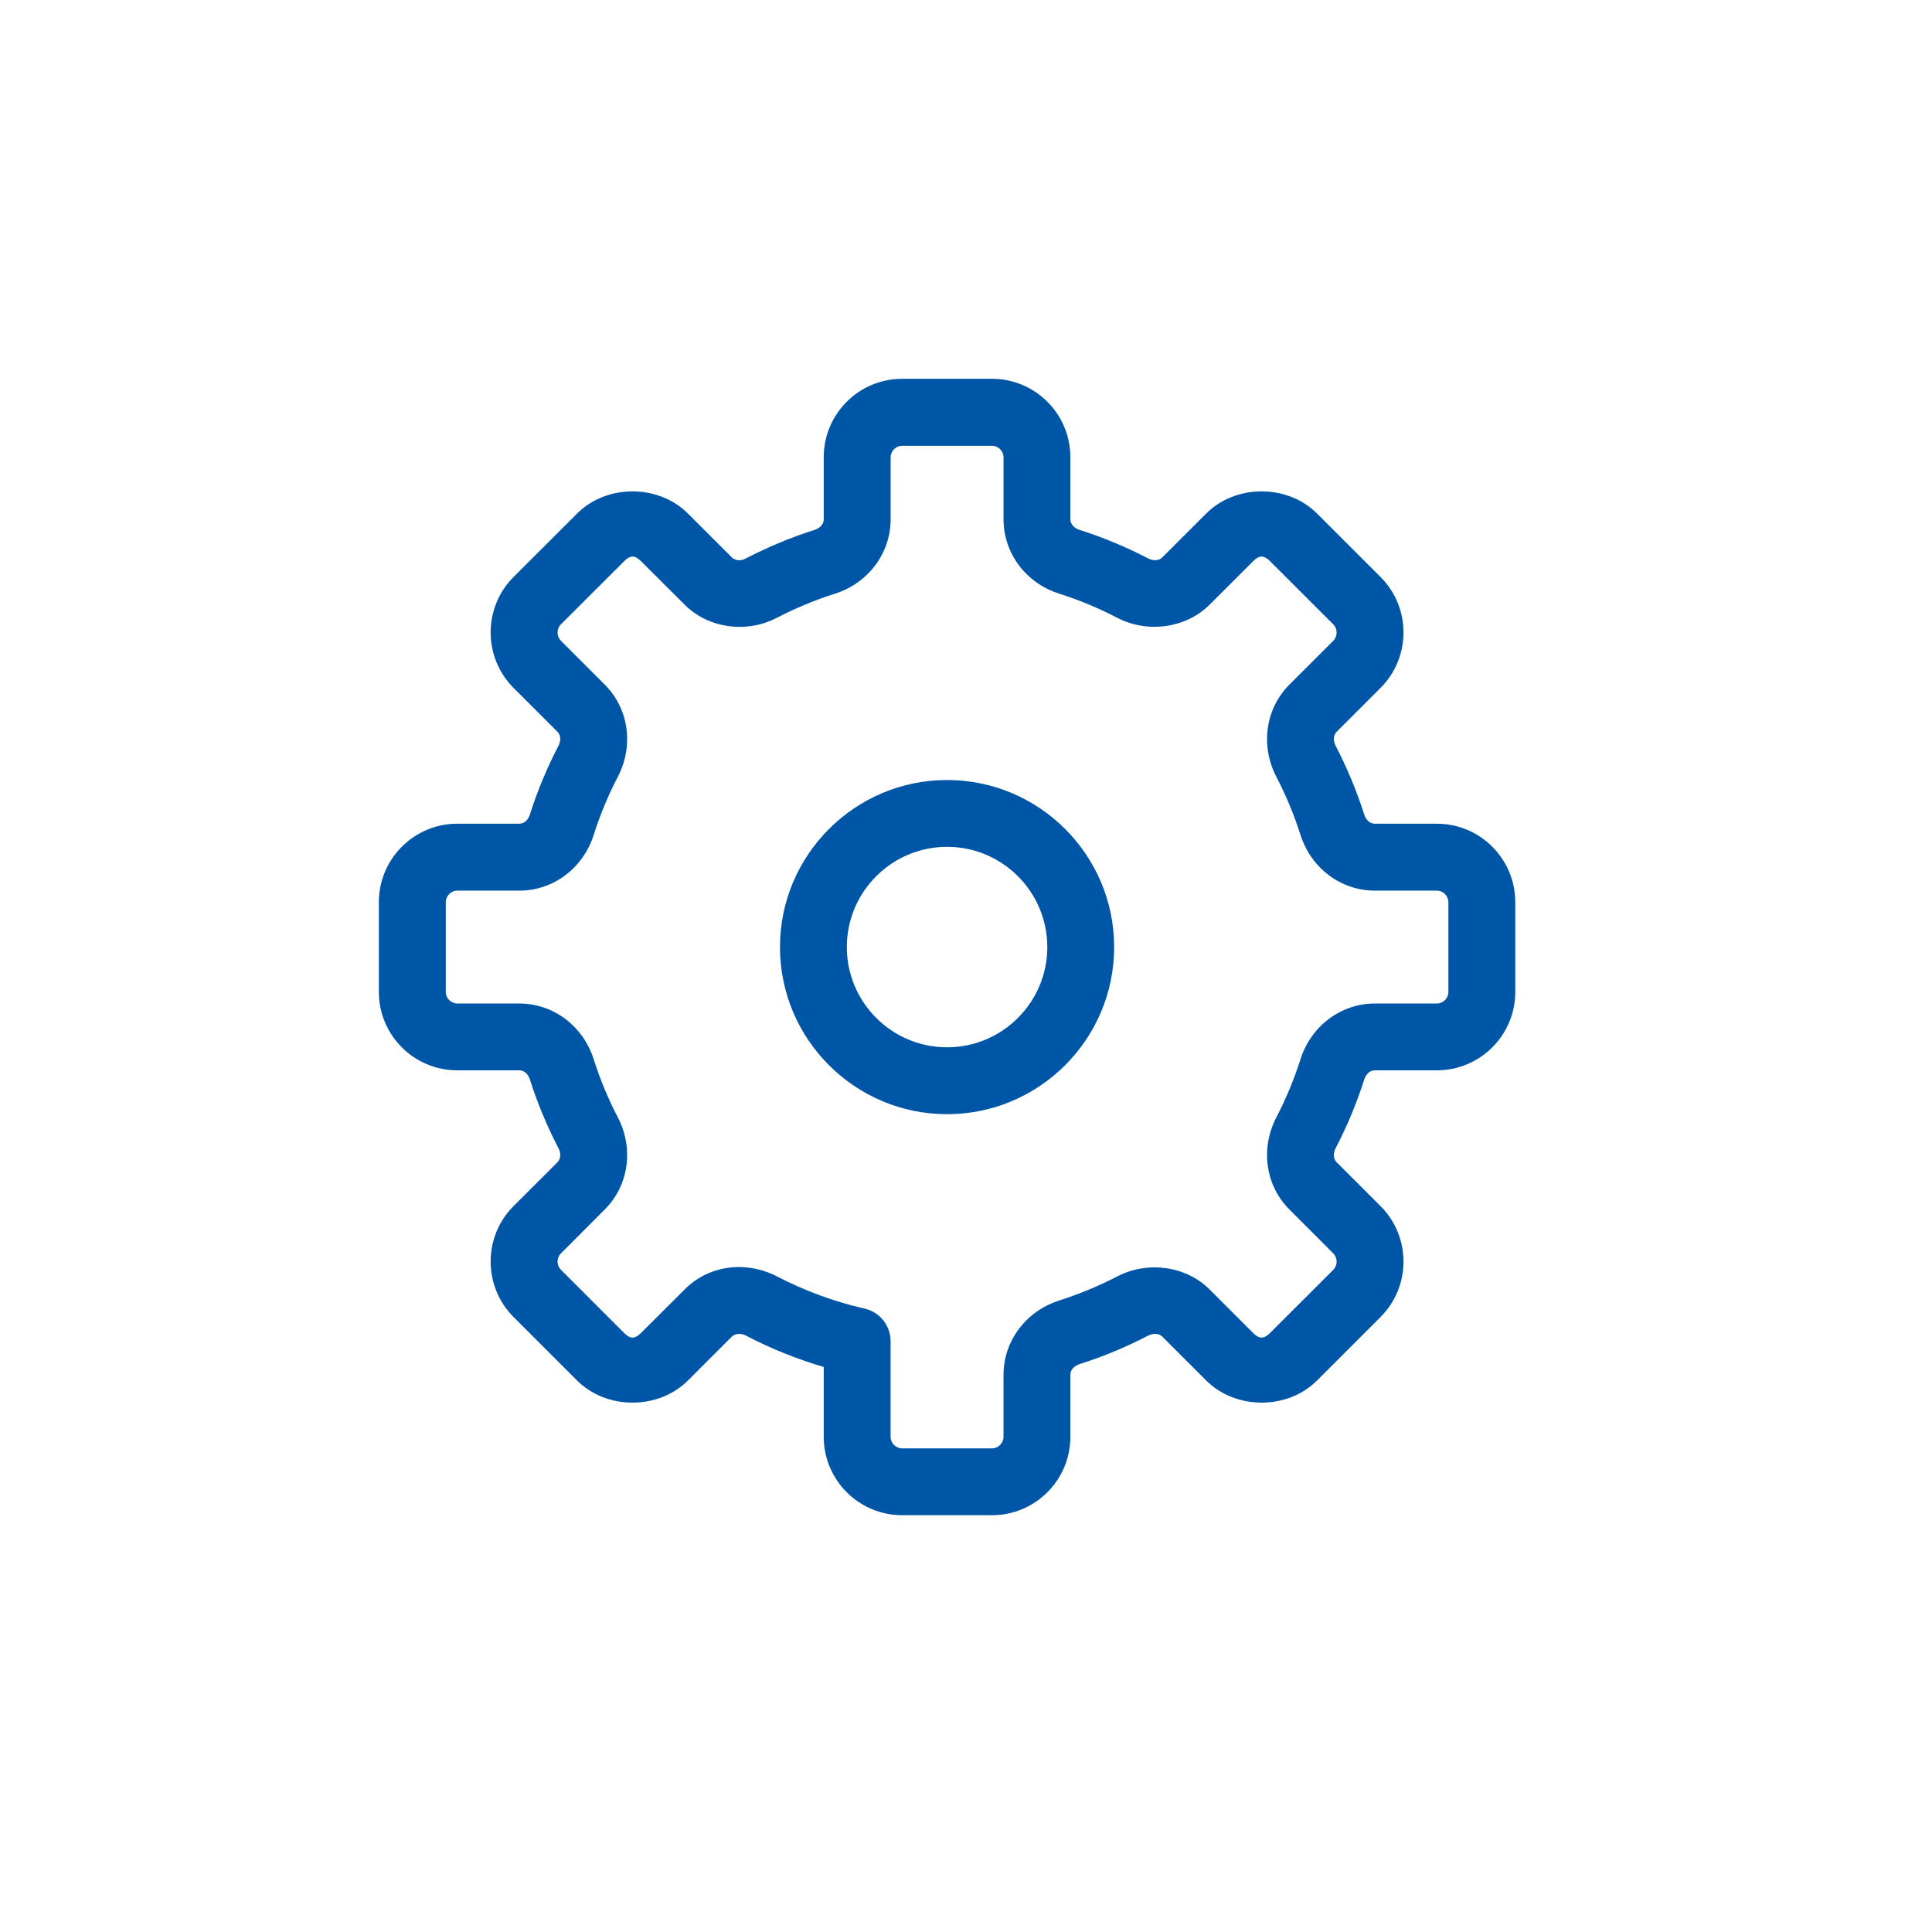 <?xml version="1.0" encoding="utf-8"?>
<!-- Generator: Adobe Illustrator 16.0.0, SVG Export Plug-In . SVG Version: 6.00 Build 0)  -->
<!DOCTYPE svg PUBLIC "-//W3C//DTD SVG 1.1//EN" "http://www.w3.org/Graphics/SVG/1.1/DTD/svg11.dtd">
<svg version="1.1" id="レイヤー_1" xmlns="http://www.w3.org/2000/svg" xmlns:xlink="http://www.w3.org/1999/xlink" x="0px"
	 y="0px" width="60px" height="60px" viewBox="0 0 60 60" enable-background="new 0 0 60 60" xml:space="preserve">
<g>
	<circle fill="none" cx="29.412" cy="29.412" r="29.412"/>
	<g>
		<g>
			<g>
				<g>
					<path fill="#0056A6" d="M29.412,34.602c-2.861,0-5.189-2.327-5.189-5.189s2.328-5.189,5.189-5.189s5.189,2.327,5.189,5.189
						S32.273,34.602,29.412,34.602z M29.412,26.299c-1.717,0-3.113,1.396-3.113,3.113s1.396,3.113,3.113,3.113
						s3.113-1.396,3.113-3.113S31.128,26.299,29.412,26.299z"/>
				</g>
				<g>
					<path fill="#0056A6" d="M30.807,47.056h-2.79c-1.344,0-2.435-1.091-2.435-2.433v-2.171c-0.835-0.245-1.646-0.571-2.421-0.976
						c-0.149-0.076-0.328-0.068-0.432,0.033l-1.365,1.364c-0.918,0.916-2.524,0.916-3.443,0l-1.973-1.973
						c-0.947-0.948-0.947-2.493-0.001-3.442l1.366-1.363c0.125-0.126,0.095-0.314,0.03-0.437c-0.354-0.681-0.653-1.398-0.887-2.134
						c-0.041-0.133-0.151-0.284-0.328-0.284h-1.929c-1.341,0-2.433-1.091-2.433-2.433v-2.791c0-1.342,1.092-2.435,2.433-2.435h1.929
						c0.177,0,0.287-0.152,0.328-0.284c0.233-0.736,0.533-1.453,0.888-2.137c0.063-0.119,0.094-0.308-0.031-0.434l-1.365-1.364
						c-0.947-0.948-0.947-2.493-0.001-3.442l1.976-1.972c0.914-0.917,2.523-0.917,3.441,0l1.363,1.362
						c0.107,0.107,0.282,0.117,0.437,0.032c0.688-0.356,1.409-0.657,2.136-0.886c0.129-0.041,0.282-0.152,0.282-0.33v-1.928
						c0-1.343,1.091-2.434,2.435-2.434h2.79c1.343,0,2.434,1.091,2.434,2.434v1.928c0,0.176,0.153,0.289,0.284,0.33
						c0.726,0.229,1.445,0.529,2.136,0.888c0.153,0.079,0.331,0.073,0.435-0.034l1.364-1.362c0.918-0.917,2.523-0.917,3.442,0
						l1.973,1.972c0.949,0.949,0.949,2.494,0,3.442l-1.364,1.364c-0.126,0.126-0.095,0.314-0.031,0.436
						c0.354,0.682,0.653,1.398,0.888,2.135c0.041,0.132,0.152,0.284,0.328,0.284h1.928c1.342,0,2.434,1.093,2.434,2.435v2.791
						c0,1.342-1.092,2.433-2.434,2.433h-1.928c-0.176,0-0.287,0.151-0.328,0.284c-0.234,0.735-0.534,1.453-0.889,2.136
						c-0.062,0.12-0.094,0.309,0.032,0.435l1.364,1.363c0.949,0.949,0.949,2.494,0,3.442l-1.973,1.973
						c-0.919,0.916-2.524,0.916-3.442,0l-1.362-1.362c-0.105-0.105-0.281-0.113-0.438-0.033c-0.689,0.357-1.409,0.657-2.137,0.887
						c-0.127,0.04-0.282,0.154-0.282,0.33v1.928C33.241,45.965,32.15,47.056,30.807,47.056z M22.951,39.349
						c0.4,0,0.805,0.099,1.169,0.286c0.864,0.451,1.784,0.788,2.731,1.005c0.472,0.107,0.807,0.527,0.807,1.012v2.972
						c0,0.192,0.164,0.357,0.359,0.357h2.79c0.194,0,0.358-0.165,0.358-0.357v-1.928c0-1.048,0.694-1.977,1.728-2.307
						c0.617-0.197,1.226-0.45,1.811-0.752c0.946-0.488,2.134-0.32,2.86,0.407l1.363,1.362c0.18,0.178,0.326,0.178,0.506,0
						l1.975-1.973c0.136-0.138,0.136-0.369,0-0.506l-1.365-1.365c-0.744-0.744-0.906-1.893-0.406-2.859
						c0.301-0.578,0.553-1.185,0.751-1.807c0.329-1.036,1.256-1.731,2.308-1.731h1.928c0.193,0,0.357-0.164,0.357-0.356v-2.791
						c0-0.195-0.164-0.359-0.357-0.359h-1.928c-1.052,0-1.979-0.695-2.308-1.73c-0.198-0.623-0.45-1.229-0.75-1.805
						c-0.501-0.969-0.339-2.118,0.405-2.862l1.365-1.364c0.136-0.138,0.136-0.369,0-0.507l-1.975-1.972
						c-0.18-0.179-0.326-0.179-0.506,0l-1.363,1.361c-0.729,0.727-1.916,0.895-2.859,0.41c-0.586-0.305-1.194-0.558-1.807-0.752
						c-1.037-0.328-1.732-1.257-1.732-2.309v-1.928c0-0.193-0.164-0.357-0.358-0.357h-2.79c-0.195,0-0.359,0.164-0.359,0.357v1.928
						c0,1.052-0.695,1.98-1.73,2.309c-0.614,0.194-1.223,0.447-1.807,0.75c-0.945,0.492-2.133,0.322-2.861-0.41l-1.363-1.359
						c-0.18-0.179-0.326-0.179-0.504,0l-1.976,1.972c-0.137,0.138-0.137,0.369,0.001,0.507l1.363,1.364
						c0.744,0.742,0.908,1.892,0.406,2.86c-0.301,0.578-0.553,1.184-0.75,1.807c-0.33,1.035-1.256,1.73-2.308,1.73h-1.929
						c-0.193,0-0.357,0.164-0.357,0.359v2.791c0,0.192,0.164,0.356,0.357,0.356h1.929c1.052,0,1.978,0.695,2.308,1.731
						c0.197,0.622,0.449,1.229,0.75,1.805c0.502,0.971,0.338,2.119-0.407,2.861l-1.363,1.365c-0.137,0.137-0.137,0.368,0.001,0.506
						l1.973,1.973c0.18,0.178,0.326,0.178,0.506,0l1.365-1.362C21.707,39.596,22.308,39.349,22.951,39.349z"/>
				</g>
			</g>
		</g>
	</g>
</g>
</svg>
